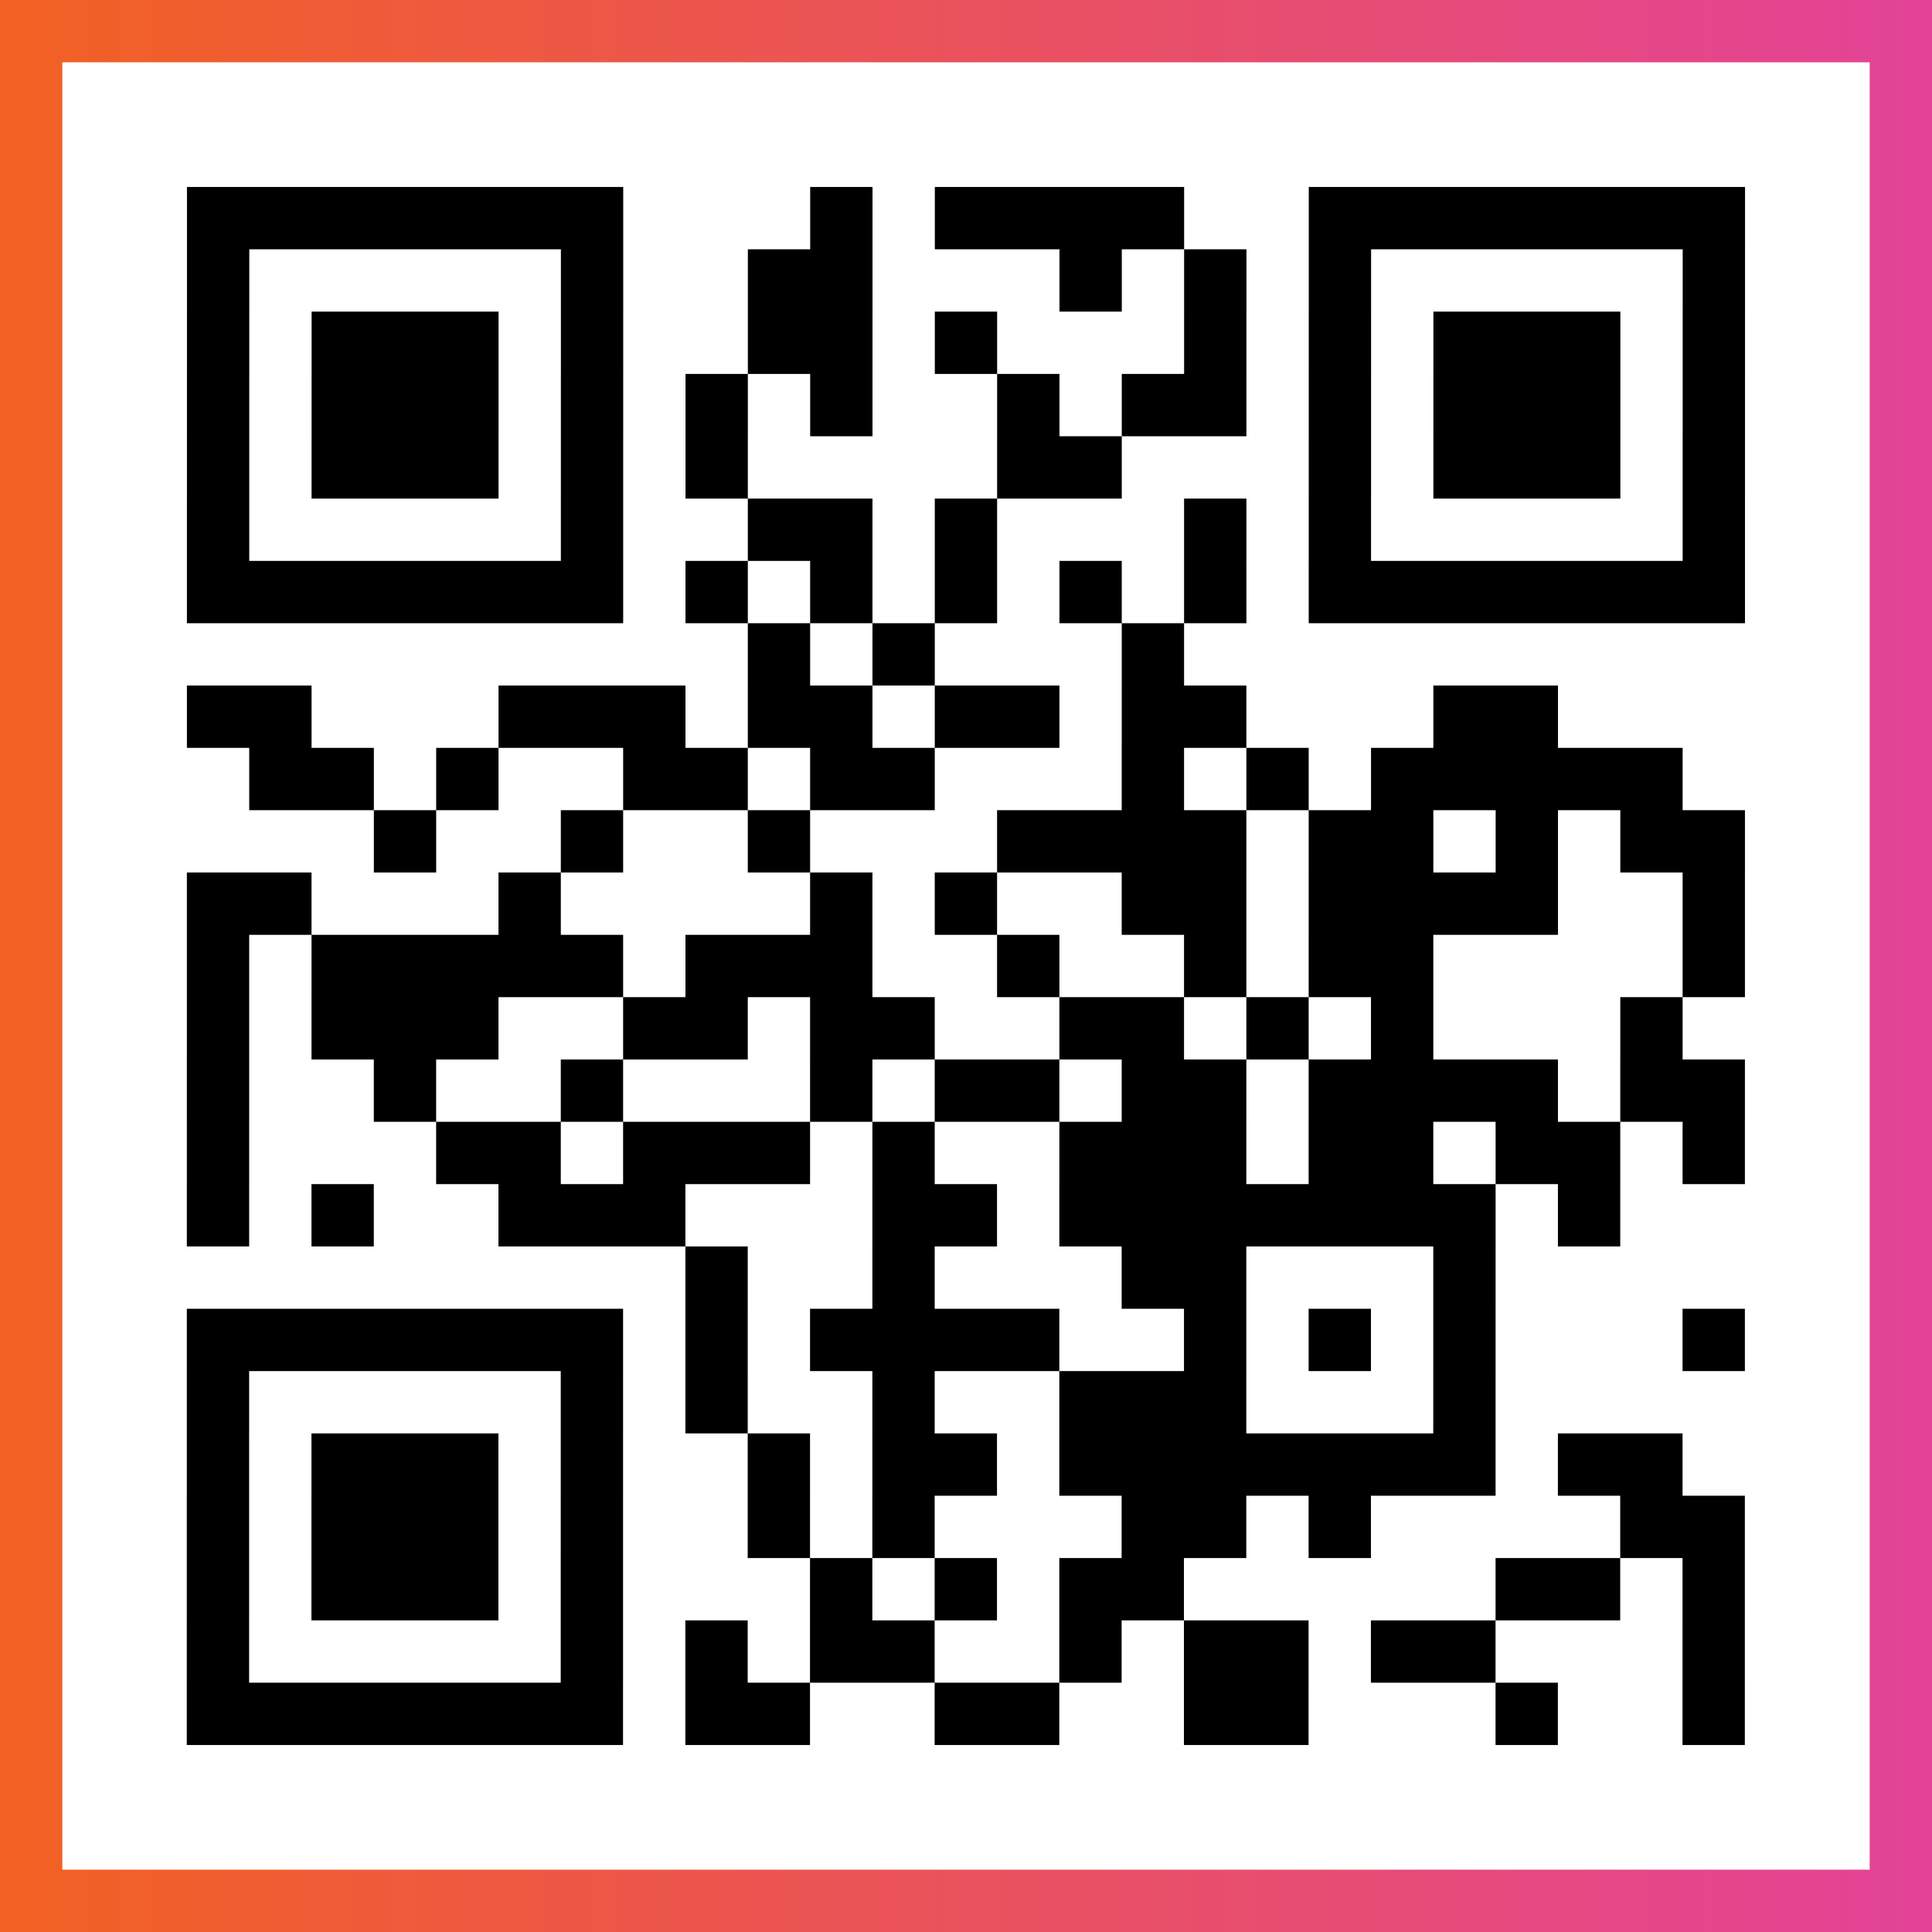 <?xml version="1.0" encoding="UTF-8"?>

<svg xmlns="http://www.w3.org/2000/svg" viewBox="-1 -1 31 31" width="93" height="93">
    <rect x="-1" y="-1" width="31" height="31" fill="#333333" stroke="none"/>
    <defs>
      <linearGradient id="primary">
        <stop class="start" offset="0%" stop-color="#f26122"/>
        <stop class="stop" offset="100%" stop-color="#e24398"/>
      </linearGradient>
    </defs>
    <rect x="-1" y="-1" width="31" height="31" fill="url(#primary)"/>
    <rect x="0" y="0" width="29" height="29" fill="#fff"/>
    <path stroke="#000" d="M2 2.5h7m3 0h1m1 0h4m2 0h7m-25 1h1m5 0h1m2 0h2m3 0h1m1 0h1m1 0h1m5 0h1m-25 1h1m1 0h3m1 0h1m2 0h2m1 0h1m3 0h1m1 0h1m1 0h3m1 0h1m-25 1h1m1 0h3m1 0h1m1 0h1m1 0h1m2 0h1m1 0h2m1 0h1m1 0h3m1 0h1m-25 1h1m1 0h3m1 0h1m1 0h1m4 0h2m3 0h1m1 0h3m1 0h1m-25 1h1m5 0h1m2 0h2m1 0h1m3 0h1m1 0h1m5 0h1m-25 1h7m1 0h1m1 0h1m1 0h1m1 0h1m1 0h1m1 0h7m-16 1h1m1 0h1m3 0h1m-16 1h2m3 0h3m1 0h2m1 0h2m1 0h2m3 0h2m-21 1h2m1 0h1m2 0h2m1 0h2m3 0h1m1 0h1m1 0h5m-21 1h1m2 0h1m2 0h1m3 0h4m1 0h2m1 0h1m1 0h2m-25 1h2m3 0h1m4 0h1m1 0h1m2 0h2m1 0h4m2 0h1m-25 1h1m1 0h5m1 0h3m2 0h1m2 0h1m1 0h2m4 0h1m-25 1h1m1 0h3m2 0h2m1 0h2m2 0h2m1 0h1m1 0h1m3 0h1m-24 1h1m2 0h1m2 0h1m3 0h1m1 0h2m1 0h2m1 0h4m1 0h2m-25 1h1m3 0h2m1 0h3m1 0h1m2 0h3m1 0h2m1 0h2m1 0h1m-25 1h1m1 0h1m2 0h3m3 0h2m1 0h7m1 0h1m-15 1h1m2 0h1m3 0h2m3 0h1m-21 1h7m1 0h1m1 0h4m2 0h1m1 0h1m1 0h1m3 0h1m-25 1h1m5 0h1m1 0h1m2 0h1m2 0h3m3 0h1m-21 1h1m1 0h3m1 0h1m2 0h1m1 0h2m1 0h7m1 0h2m-24 1h1m1 0h3m1 0h1m2 0h1m1 0h1m3 0h2m1 0h1m4 0h2m-25 1h1m1 0h3m1 0h1m3 0h1m1 0h1m1 0h2m5 0h2m1 0h1m-25 1h1m5 0h1m1 0h1m1 0h2m2 0h1m1 0h2m1 0h2m3 0h1m-25 1h7m1 0h2m2 0h2m2 0h2m3 0h1m2 0h1" />
</svg>
